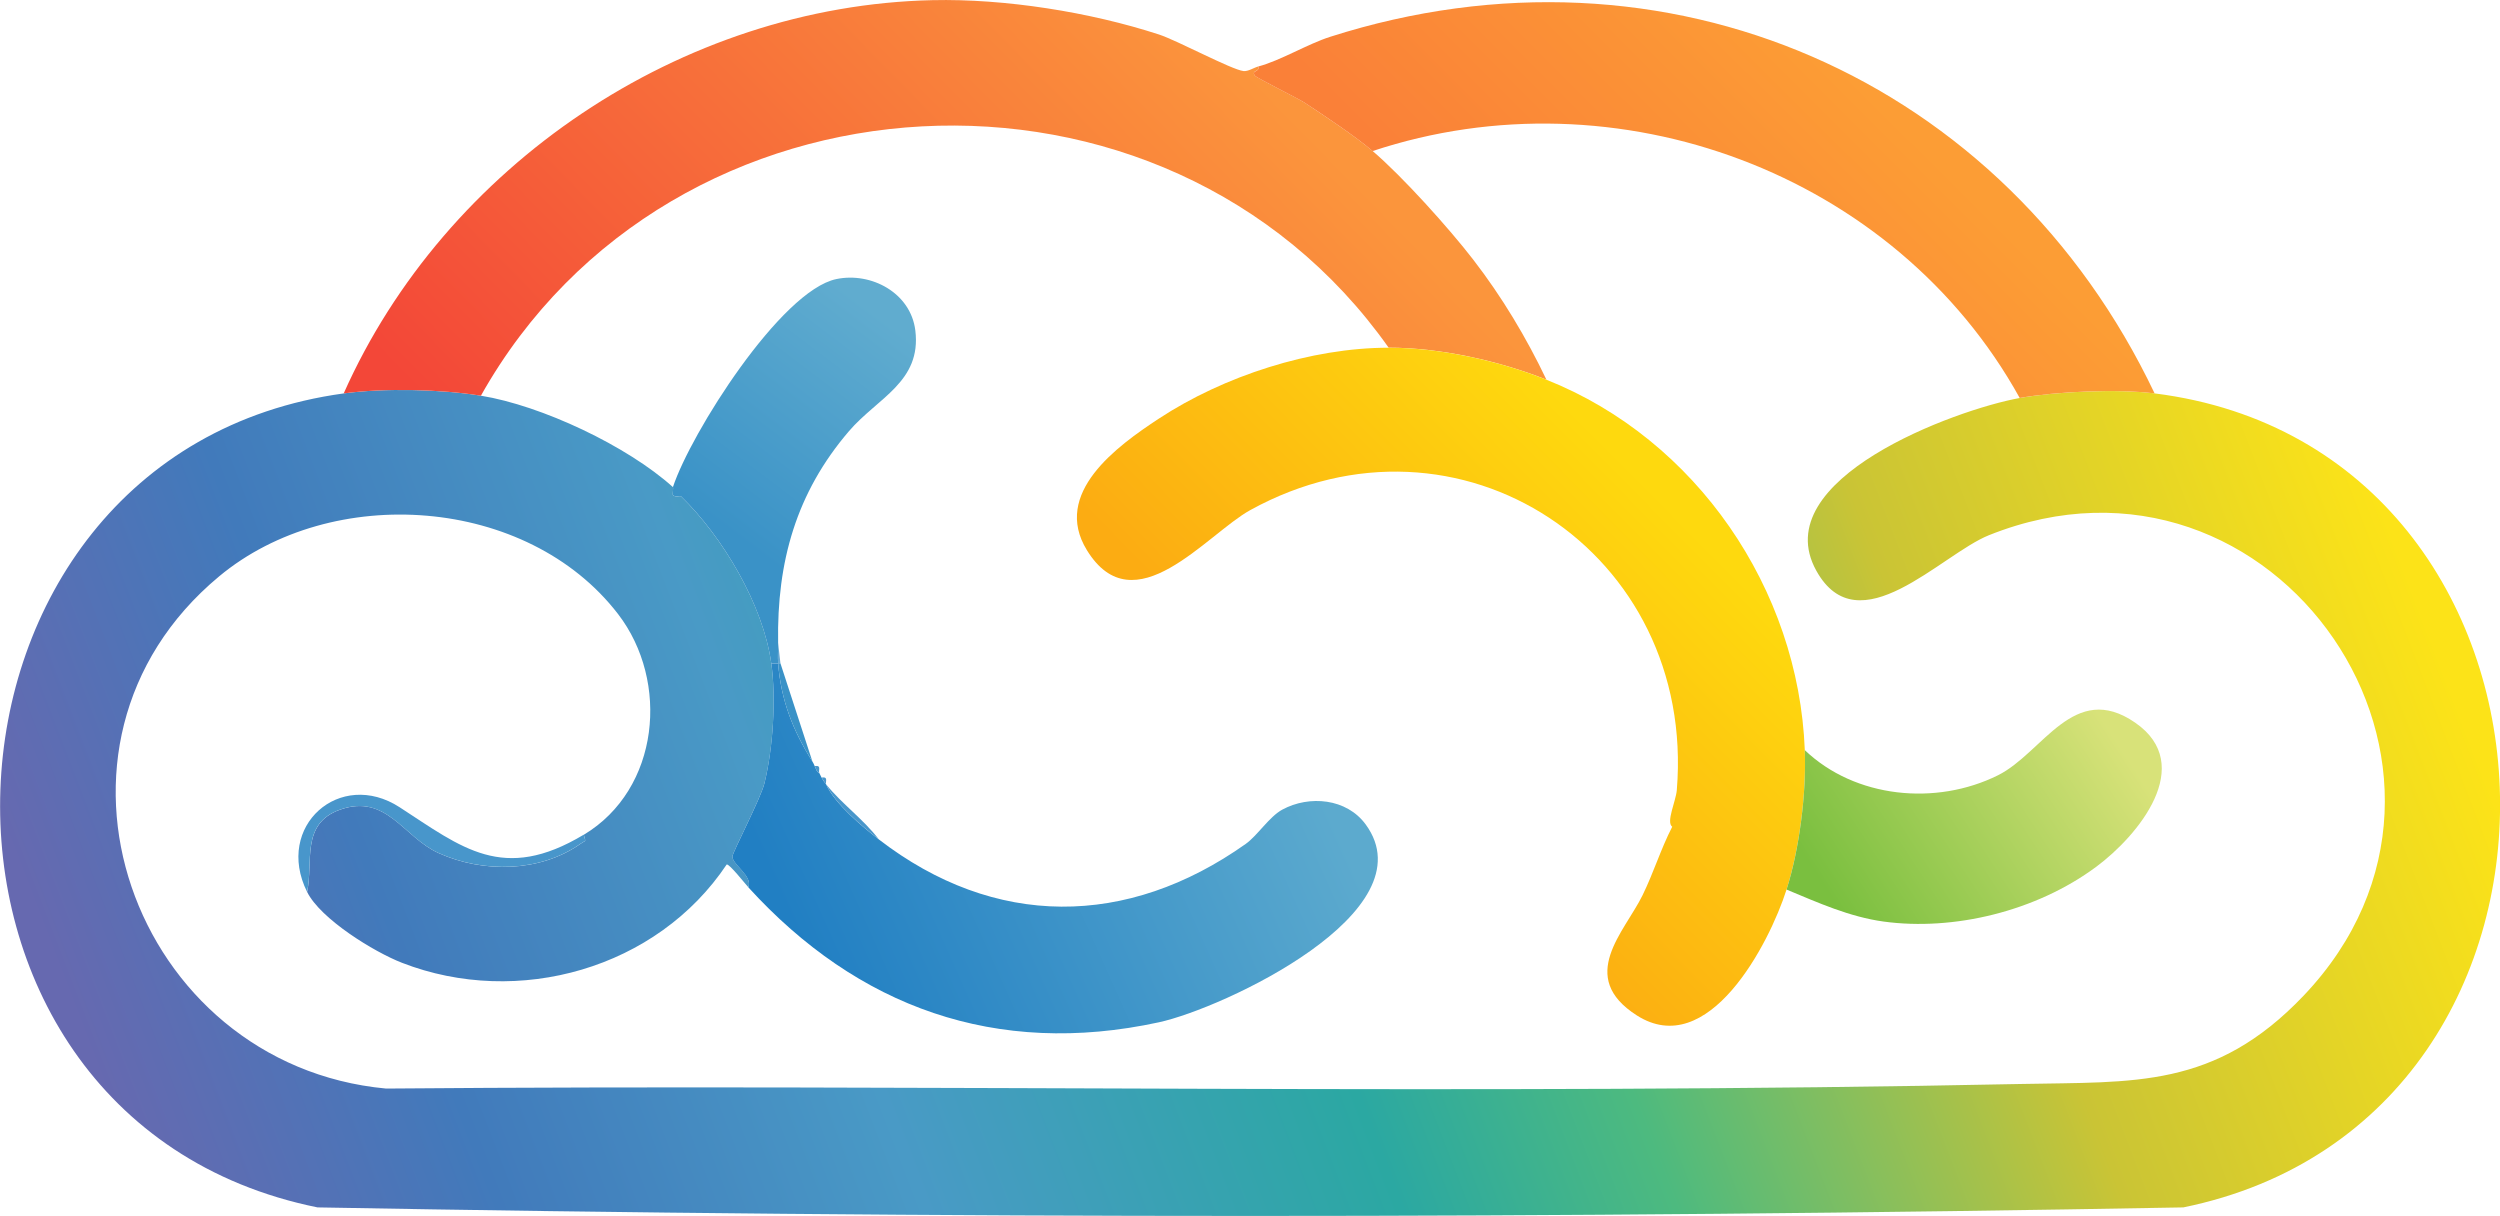 <?xml version="1.0" encoding="UTF-8"?>
<svg id="Layer_2" data-name="Layer 2" xmlns="http://www.w3.org/2000/svg" xmlns:xlink="http://www.w3.org/1999/xlink" viewBox="0 0 480.29 233.61">
  <defs>
    <style>
      .cls-1 {
        fill: url(#linear-gradient-8);
      }

      .cls-2 {
        fill: url(#linear-gradient-7);
      }

      .cls-3 {
        fill: url(#linear-gradient-5);
      }

      .cls-4 {
        fill: url(#linear-gradient-6);
      }

      .cls-5 {
        fill: url(#linear-gradient-4);
      }

      .cls-6 {
        fill: url(#linear-gradient-3);
      }

      .cls-7 {
        fill: url(#linear-gradient-2);
      }

      .cls-8 {
        fill: url(#linear-gradient);
      }

      .cls-9 {
        fill: #66a7d2;
      }

      .cls-10 {
        fill: #4896cb;
      }
    </style>
    <linearGradient id="linear-gradient" x1="448.81" y1="73.9" x2="29.82" y2="235.17" gradientUnits="userSpaceOnUse">
      <stop offset="0" stop-color="#fce318"/>
      <stop offset=".21" stop-color="#cac435"/>
      <stop offset=".39" stop-color="#4dba7f"/>
      <stop offset=".5" stop-color="#2ba8a2"/>
      <stop offset=".69" stop-color="#499ac6"/>
      <stop offset=".86" stop-color="#417abb"/>
      <stop offset="1" stop-color="#6669b0"/>
    </linearGradient>
    <linearGradient id="linear-gradient-2" x1="238.58" y1="12.25" x2="126.38" y2="122.44" gradientUnits="userSpaceOnUse">
      <stop offset="0" stop-color="#fb953c"/>
      <stop offset="1" stop-color="#f34738"/>
    </linearGradient>
    <linearGradient id="linear-gradient-3" x1="356.68" y1="15.25" x2="304.57" y2="67.51" gradientUnits="userSpaceOnUse">
      <stop offset="0" stop-color="#fc9d35"/>
      <stop offset="1" stop-color="#fa8038"/>
    </linearGradient>
    <linearGradient id="linear-gradient-4" x1="246.25" y1="135.21" x2="152.05" y2="177.45" gradientUnits="userSpaceOnUse">
      <stop offset="0" stop-color="#5caace"/>
      <stop offset="1" stop-color="#217fc3"/>
    </linearGradient>
    <linearGradient id="linear-gradient-5" x1="172.72" y1="63.52" x2="142.22" y2="103.79" gradientUnits="userSpaceOnUse">
      <stop offset="0" stop-color="#60accf"/>
      <stop offset="1" stop-color="#3a92c7"/>
    </linearGradient>
    <linearGradient id="linear-gradient-6" x1="317.87" y1="94.48" x2="260.76" y2="151.05" gradientUnits="userSpaceOnUse">
      <stop offset="0" stop-color="#fed90e"/>
      <stop offset="1" stop-color="#fcac12"/>
    </linearGradient>
    <linearGradient id="linear-gradient-7" x1="403.08" y1="136.82" x2="350.88" y2="170.97" gradientUnits="userSpaceOnUse">
      <stop offset="0" stop-color="#d8e279"/>
      <stop offset="1" stop-color="#7abf3f"/>
    </linearGradient>
    <linearGradient id="linear-gradient-8" x1="195.35" y1="80.66" x2="164.85" y2="120.93" xlink:href="#linear-gradient-5"/>
  </defs>
  <g id="Layer_1-2" data-name="Layer 1">
    <g id="Generative_Object" data-name="Generative Object">
      <g>
        <path class="cls-8" d="M92.39,76.02c11.65,1.89,28.12,9.65,36.9,17.57.13.12-.14,1.41,0,1.54.5.47,1.38.07,1.54.22,8.03,7.81,15.79,20.86,17.35,32.07.95,6.8.34,16.38-1.32,23.06-.73,2.95-6.15,13.29-6.15,14.06,0,1.58,3.93,3.73,3.07,5.93-.66-.72-3.65-4.53-4.17-4.39-13.36,20.01-40.07,27.56-62.38,18.89-5.38-2.09-15.66-8.42-18.23-13.62,1.26-5.68-1.31-13.11,6.37-15.81,8.9-3.13,12.14,5.3,18.89,8.35,8.61,3.88,19.45,3.7,27.24-1.76,1.2-.84,1.03-.21.66-1.76,14.6-8.77,16.52-29.46,6.59-42.39-17.47-22.73-54.99-25.26-76.65-7.25-38.93,32.36-16.64,93.85,32.07,98.4,104.67-.89,209.47,1.3,314.09-.88,21.82-.45,37.21.94,54.25-16.91,41-42.97-5.34-110.57-60.4-88.52-9.19,3.68-25.06,21.45-33.17,6.81-9.72-17.54,26.69-30.94,39.1-33.17,7.04-1.26,18.87-1.77,25.92-.88,84.97,10.7,89.96,139.12,5.49,156.38-119.23,2.19-239.21,2.19-358.45,0-84.63-17.19-79.51-144.82,5.05-156.38,7.69-1.05,18.73-.8,26.36.44Z"/>
        <path class="cls-10" d="M112.15,160.36c.37,1.54.54.92-.66,1.76-7.79,5.46-18.62,5.64-27.24,1.76-6.75-3.04-9.99-11.47-18.89-8.35-7.68,2.7-5.11,10.14-6.37,15.81-6.26-12.64,6.34-23.68,17.79-16.25,11.95,7.75,19.86,14.58,35.36,5.27Z"/>
        <path class="cls-9" d="M149.93,127.42h-.44c-.1-1.29.02-2.65,0-3.95l.44,3.95Z"/>
        <g>
          <g>
            <path class="cls-7" d="M241.74,12.76c.33,1.14-1.42.67-.66,1.76.32.45,8.28,4.35,9.66,5.27,3.84,2.54,9.56,6.33,12.96,9.22,5.7,4.86,14.68,14.84,19.33,20.87,5.49,7.11,10.21,14.97,14.06,23.06-9.12-3.63-20.44-6.15-30.31-6.15C223.81,5.97,128.79,11.17,92.39,76.02c-7.63-1.24-18.67-1.49-26.36-.44C85.52,31.8,130.9,1.11,179.14.03c13.94-.31,30.27,2.29,43.49,6.59,3.49,1.13,13.91,6.74,16.25,7.03.91.11,2.01-.66,2.86-.88Z"/>
            <path class="cls-6" d="M413.94,75.58c-7.05-.89-18.88-.38-25.92.88-23.92-43.24-77.42-63.01-124.32-47.44-3.4-2.9-9.12-6.69-12.96-9.22-1.39-.92-9.35-4.82-9.66-5.27-.76-1.08.99-.61.66-1.76,4.27-1.13,9.42-4.3,13.84-5.71,64.51-20.59,129.53,7.91,158.36,68.53Z"/>
          </g>
          <path class="cls-5" d="M149.49,127.42c.54,7.07,2.83,12.9,6.59,18.89.31.49.31.64.44.88.24.43.34,1.13.88,1.32.02.05.41.83.44.88.31.5.49.84.88,1.32,1.7,3.74,6.86,8.04,10.1,10.54,22.28,17.19,47.75,17,70.5.88,2.25-1.59,4.51-5.22,7.03-6.59,5.19-2.81,12.36-2.17,16.03,2.86,12.25,16.77-27.36,35.31-39.75,38-31.26,6.78-57.9-2.92-78.85-25.92.86-2.2-3.08-4.35-3.07-5.93,0-.77,5.42-11.11,6.15-14.06,1.65-6.68,2.27-16.26,1.32-23.06h1.32Z"/>
          <path class="cls-3" d="M149.49,123.46c.02,1.3-.1,2.66,0,3.95h-1.32c-1.56-11.2-9.32-24.26-17.35-32.07-.15-.15-1.03.25-1.54-.22-.14-.13.13-1.42,0-1.54,3.41-10.35,20.74-37.76,31.41-39.97,6.67-1.38,14.27,2.64,15.16,9.88,1.21,9.87-7.26,12.94-12.74,19.33-10.16,11.85-13.88,25.14-13.62,40.63Z"/>
          <path class="cls-4" d="M266.78,66.8c9.87,0,21.19,2.52,30.31,6.15,28.81,11.46,48.45,40.22,49.64,71.16.32,8.2-1.02,18.97-3.51,26.8-3.36,10.52-15.06,32.93-28.77,24.16-11.55-7.39-2.37-16,1.1-23.06,2.13-4.34,3.51-8.9,5.71-13.18-1.23-.88.71-4.92.88-7.03,3.76-45.77-41.9-75.86-81.93-53.81-8.39,4.62-22.34,22.46-31.41,7.69-6.7-10.92,5.76-19.95,13.84-25.26,12.45-8.18,29.21-13.62,44.15-13.62Z"/>
          <path class="cls-2" d="M343.22,170.91c2.5-7.82,3.83-18.6,3.51-26.8,9.65,9.23,25.2,10.76,37.12,4.83,8.64-4.3,14.57-18.26,26.36-10.1s.53,21.73-7.47,27.67c-11.58,8.6-27.45,12.37-40.85,10.54-6.57-.9-12.61-3.63-18.67-6.15Z"/>
          <path class="cls-1" d="M156.08,146.31c-3.76-5.99-6.05-11.82-6.59-18.89h.44l6.15,18.89Z"/>
          <path class="cls-10" d="M168.82,161.24c-3.24-2.5-8.4-6.8-10.1-10.54,2.96,3.68,7.21,6.74,10.1,10.54Z"/>
          <path class="cls-10" d="M157.4,148.5c-.54-.18-.64-.89-.88-1.32,1.35-.21.67.77.88,1.32Z"/>
          <path class="cls-10" d="M158.72,150.7c-.39-.48-.57-.82-.88-1.32,1.38-.22.67.85.88,1.32Z"/>
        </g>
      </g>
    </g>
  </g>
</svg>